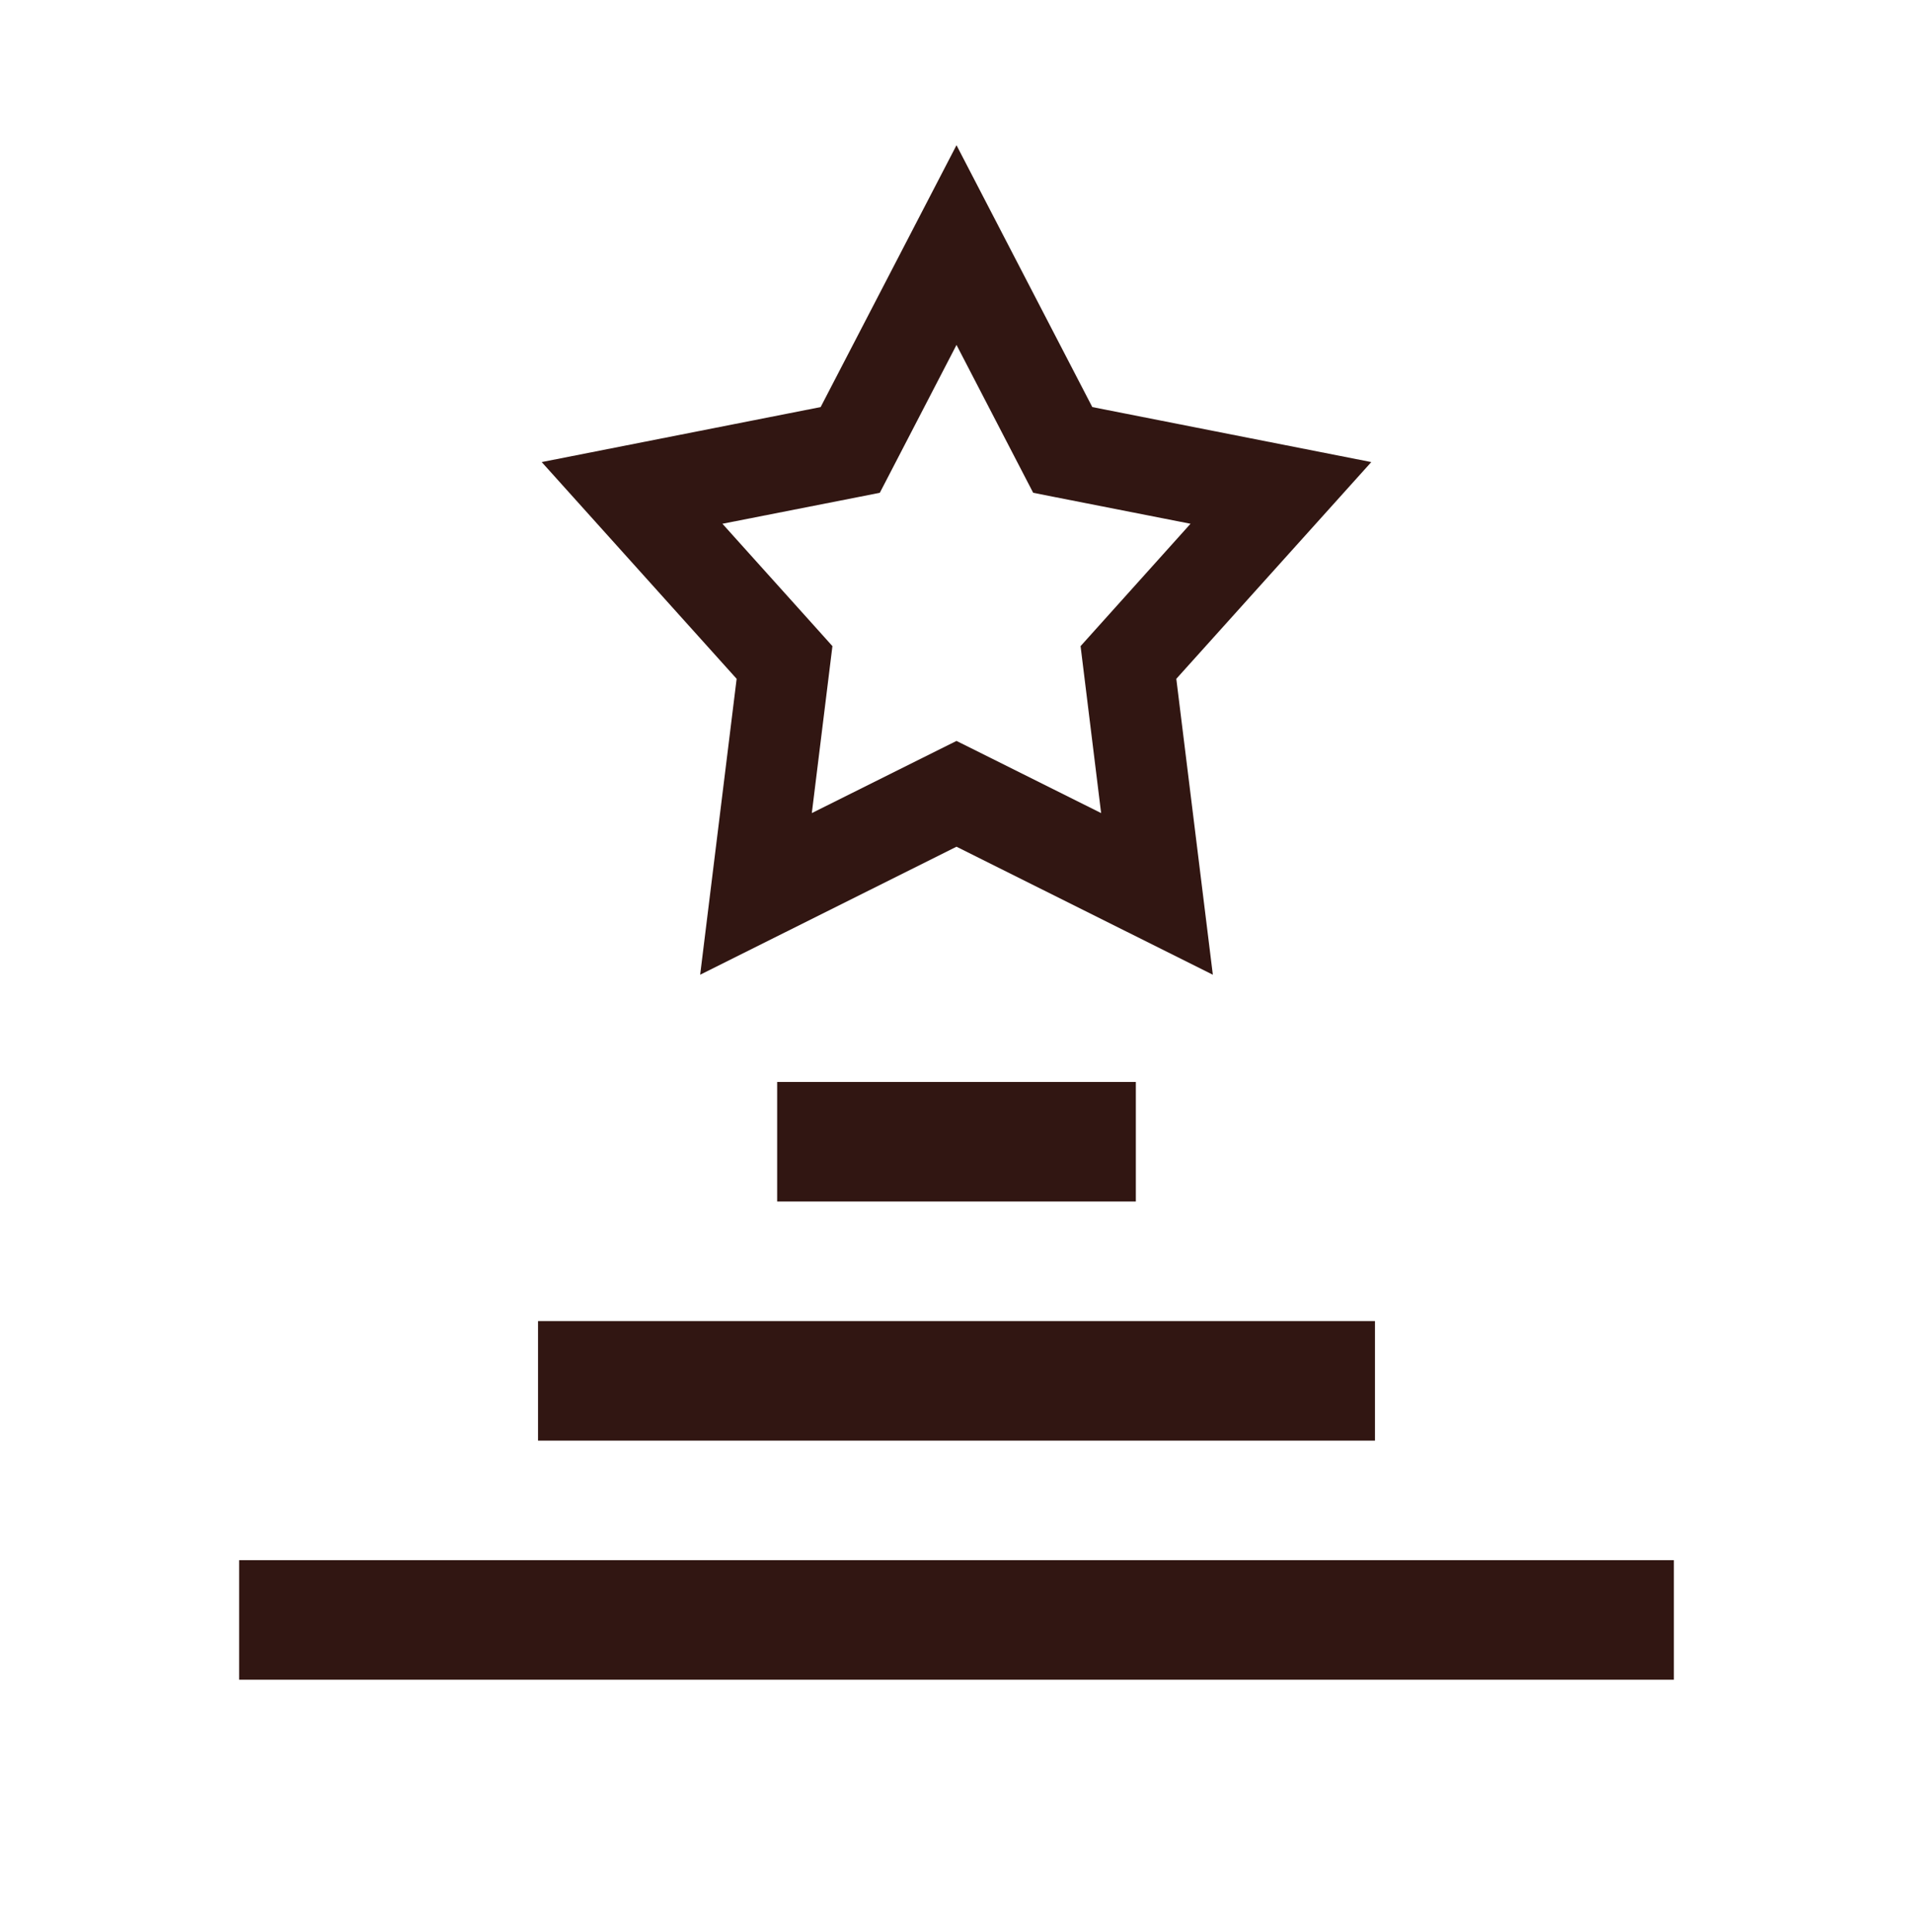 <svg width="100" height="101" viewBox="0 0 100 101" fill="none" xmlns="http://www.w3.org/2000/svg">
<rect width="18.75" height="6.25" transform="matrix(-1 0 0 1 59.375 56.562)" fill="#311612"/>
<rect width="43.75" height="6.25" transform="matrix(-1 0 0 1 71.875 69.062)" fill="#311612"/>
<rect width="75" height="6.25" transform="matrix(-1 0 0 1 87.5 81.562)" fill="#311612"/>
<path d="M57.099 21.281L71.683 24.156L61.49 35.487L63.4 50.956L50 44.264L36.6 50.956L38.507 35.487L28.317 24.156L42.898 21.281L50 7.591L57.099 21.281ZM45.992 25.761L44.883 25.981L37.764 27.381L42.739 32.914L43.514 33.778L42.437 42.506L48.981 39.241L50 38.734L51.019 39.241L57.56 42.506L56.486 33.778L62.233 27.381L55.117 25.981L54.008 25.761L50 18.031L45.992 25.761Z" fill="#311612"/>
</svg>
